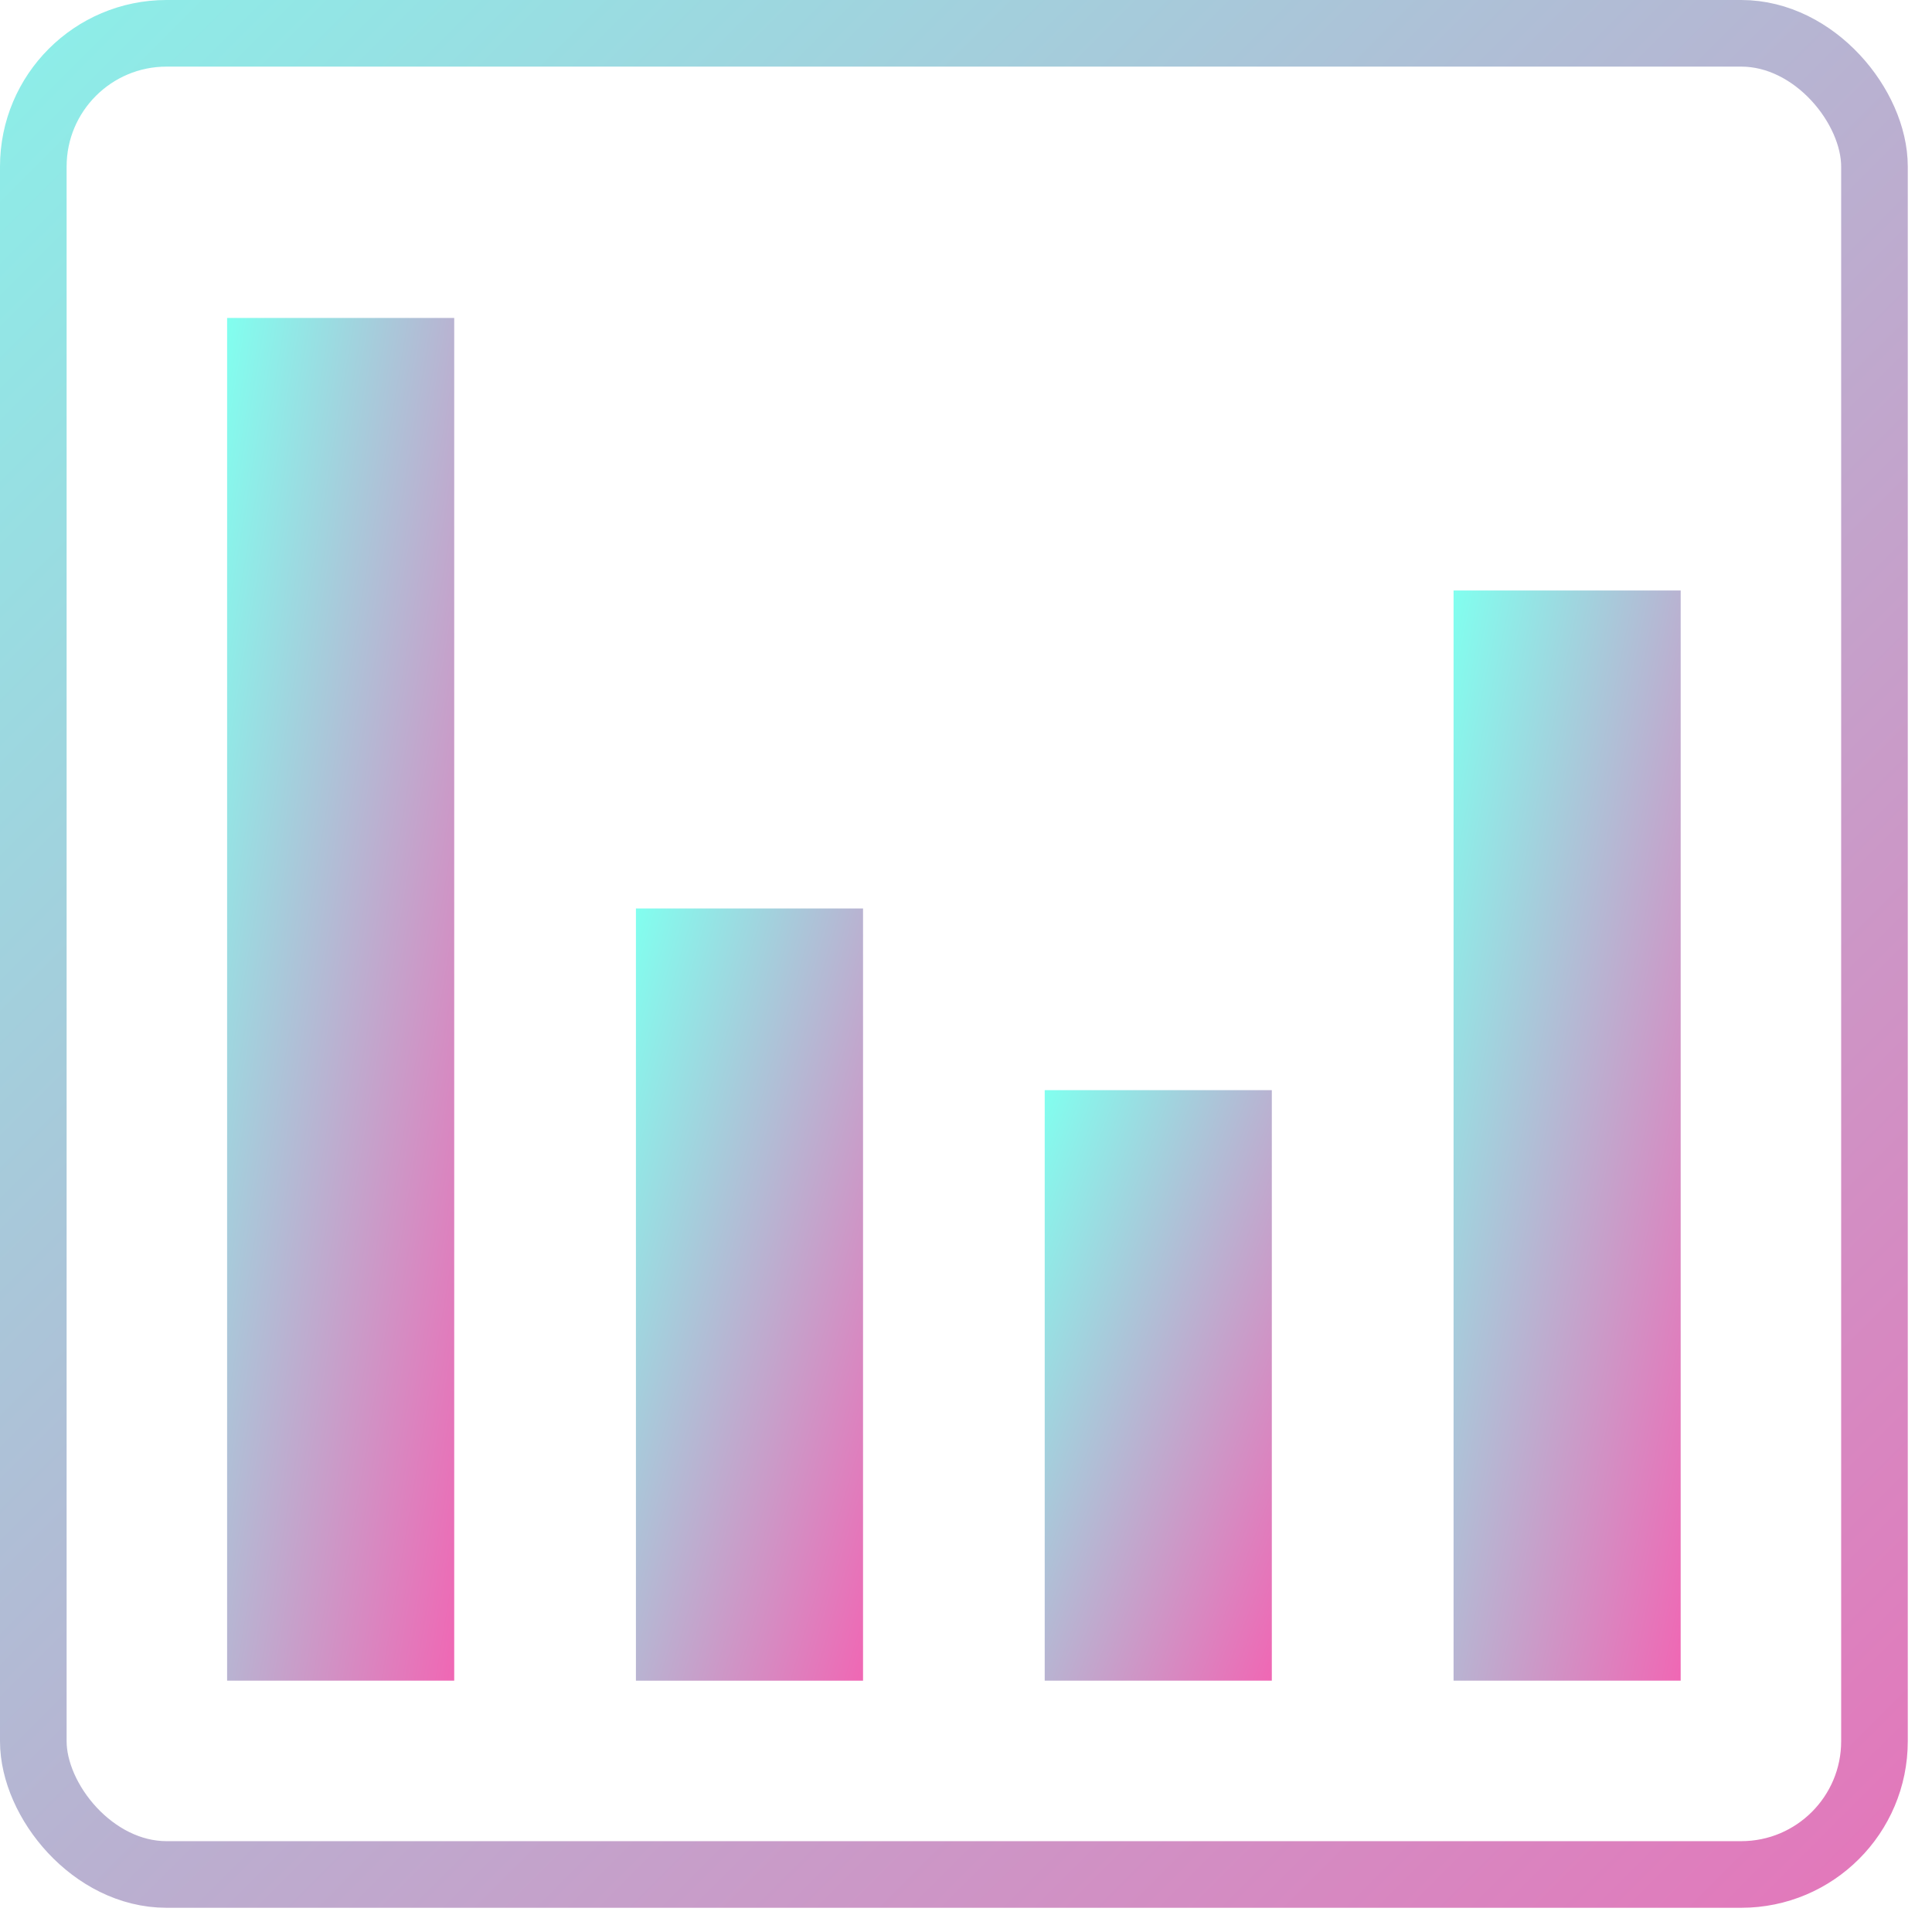 <svg width="58" height="58" viewBox="0 0 58 58" fill="none" xmlns="http://www.w3.org/2000/svg">
<rect x="1" y="1" width="55.273" height="55.273" rx="4" stroke="url(#paint0_linear_298_729)" stroke-width="2"/>
<rect x="6.818" y="9.545" width="6.818" height="40.909" fill="url(#paint1_linear_298_729)"/>
<rect x="19.091" y="27.273" width="6.818" height="23.182" fill="url(#paint2_linear_298_729)"/>
<rect x="31.363" y="32.727" width="6.818" height="17.727" fill="url(#paint3_linear_298_729)"/>
<rect x="43.637" y="17.727" width="6.818" height="32.727" fill="url(#paint4_linear_298_729)"/>
<defs>
<linearGradient id="paint0_linear_298_729" x1="0" y1="0" x2="57" y2="57" gradientUnits="userSpaceOnUse">
<stop stop-color="#8BF0E9"/>
<stop offset="1" stop-color="#E476BA"/>
</linearGradient>
<linearGradient id="paint1_linear_298_729" x1="6.818" y1="9.545" x2="20.086" y2="11.757" gradientUnits="userSpaceOnUse">
<stop stop-color="#81FFEF"/>
<stop offset="1" stop-color="#F067B4"/>
</linearGradient>
<linearGradient id="paint2_linear_298_729" x1="19.091" y1="27.273" x2="31.642" y2="30.964" gradientUnits="userSpaceOnUse">
<stop stop-color="#81FFEF"/>
<stop offset="1" stop-color="#F067B4"/>
</linearGradient>
<linearGradient id="paint3_linear_298_729" x1="31.363" y1="32.727" x2="43.242" y2="37.296" gradientUnits="userSpaceOnUse">
<stop stop-color="#81FFEF"/>
<stop offset="1" stop-color="#F067B4"/>
</linearGradient>
<linearGradient id="paint4_linear_298_729" x1="43.637" y1="17.727" x2="56.706" y2="20.45" gradientUnits="userSpaceOnUse">
<stop stop-color="#81FFEF"/>
<stop offset="1" stop-color="#F067B4"/>
</linearGradient>
</defs>
</svg>
